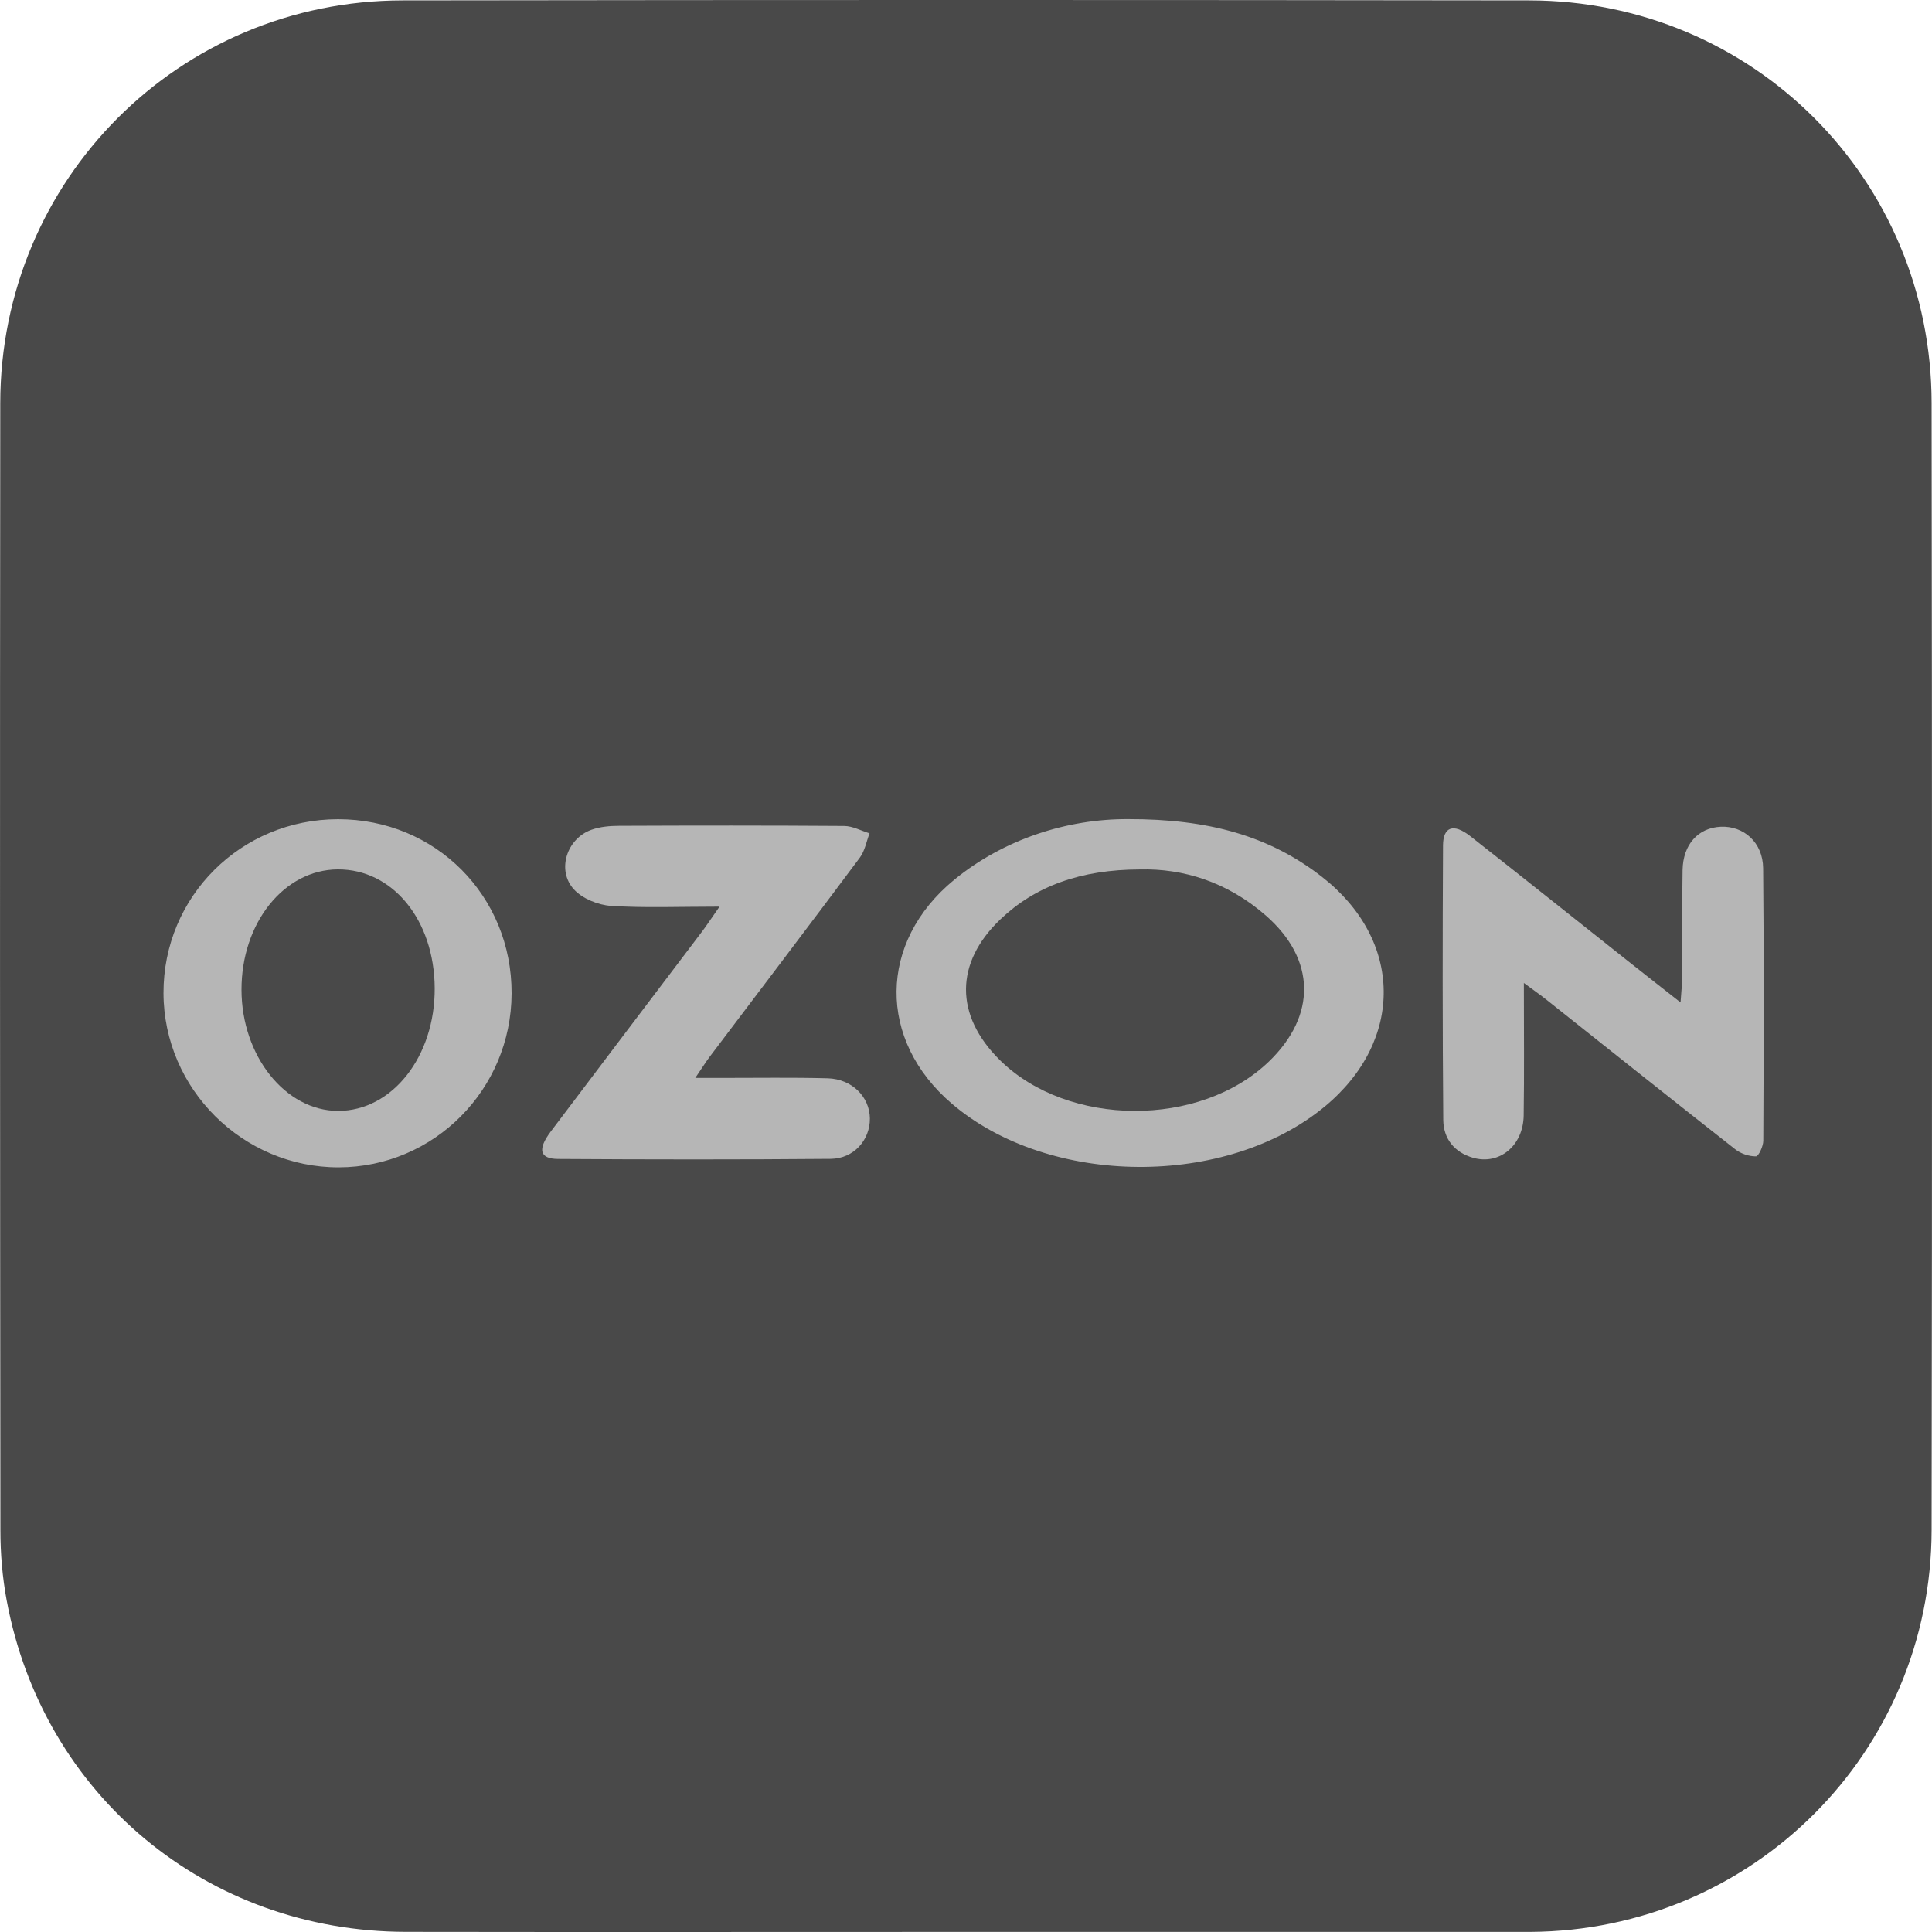 <svg width="40" height="40" viewBox="0 0 40 40" fill="none" xmlns="http://www.w3.org/2000/svg">
<rect x="2" y="10" width="36" height="18" fill="#B6B6B6"/>
<path d="M20 39.998C16.134 39.998 12.269 40.003 8.403 39.997C4.284 39.991 0.888 37.173 0.138 33.133C0.049 32.656 0.008 32.163 0.008 31.676C6.49421e-05 23.9 -0.003 16.126 0.005 8.35C0.01 3.718 3.706 0.014 8.336 0.008C16.111 -0.003 23.886 -0.003 31.661 0.008C36.293 0.014 39.987 3.712 39.992 8.348C40.002 16.124 40.004 23.898 39.992 31.674C39.985 36.282 36.287 39.971 31.685 39.998C31.655 39.998 31.625 39.998 31.596 39.998C27.73 39.998 23.865 39.998 20 39.998ZM23.356 16.959C22.092 16.953 20.776 17.378 19.756 18.215C18.181 19.506 18.162 21.533 19.711 22.854C21.729 24.574 25.391 24.599 27.432 22.906C29.074 21.544 29.052 19.467 27.373 18.157C26.28 17.303 25.016 16.956 23.356 16.959ZM6.999 16.961C4.988 16.961 3.38 18.564 3.385 20.562C3.39 22.545 5.028 24.173 7.014 24.169C8.988 24.164 10.585 22.558 10.592 20.569C10.599 18.548 9.018 16.96 7 16.961H6.999ZM31.55 20.351C31.777 20.519 31.907 20.609 32.03 20.708C33.329 21.738 34.624 22.773 35.928 23.796C36.042 23.886 36.212 23.943 36.355 23.941C36.409 23.941 36.507 23.731 36.507 23.617C36.516 21.737 36.522 19.857 36.504 17.977C36.499 17.443 36.103 17.095 35.625 17.117C35.16 17.139 34.845 17.482 34.836 18.015C34.823 18.741 34.833 19.466 34.83 20.192C34.83 20.344 34.811 20.497 34.794 20.754C34.4 20.444 34.088 20.201 33.779 19.956C32.665 19.074 31.556 18.186 30.437 17.309C30.094 17.041 29.878 17.116 29.876 17.503C29.866 19.397 29.865 21.292 29.881 23.187C29.885 23.575 30.11 23.858 30.496 23.97C31.042 24.127 31.537 23.722 31.546 23.094C31.559 22.223 31.55 21.351 31.55 20.351V20.351ZM14.898 18.77C14.723 19.019 14.636 19.153 14.54 19.281C13.495 20.662 12.446 22.042 11.403 23.427C11.124 23.798 11.172 23.993 11.556 23.995C13.437 24.007 15.318 24.009 17.199 23.993C17.677 23.988 18.013 23.604 18.01 23.157C18.006 22.71 17.64 22.339 17.137 22.325C16.412 22.305 15.685 22.318 14.961 22.317C14.806 22.317 14.651 22.317 14.395 22.317C14.539 22.106 14.613 21.986 14.698 21.873C15.733 20.503 16.774 19.135 17.801 17.758C17.906 17.617 17.938 17.423 18.003 17.253C17.828 17.2 17.653 17.102 17.478 17.101C15.924 17.09 14.368 17.091 12.813 17.098C12.623 17.098 12.423 17.117 12.247 17.179C11.734 17.36 11.519 18.018 11.883 18.415C12.058 18.605 12.381 18.737 12.646 18.755C13.35 18.801 14.058 18.771 14.9 18.771L14.898 18.77Z" fill="#494949"/>
<path d="M23.61 18.001C24.479 17.98 25.399 18.247 26.211 18.958C27.243 19.862 27.261 21.023 26.273 21.976C24.844 23.353 22.109 23.339 20.7 21.947C19.763 21.02 19.767 19.936 20.711 19.035C21.427 18.351 22.368 18.002 23.61 18.001H23.61Z" fill="#494949"/>
<path d="M6.992 18C8.128 17.993 8.991 19.046 9 20.455C9.009 21.872 8.12 23.002 6.998 23C5.907 22.997 5.002 21.86 5 20.492C4.998 19.11 5.879 18.007 6.992 18Z" fill="#494949"/>
</svg>
